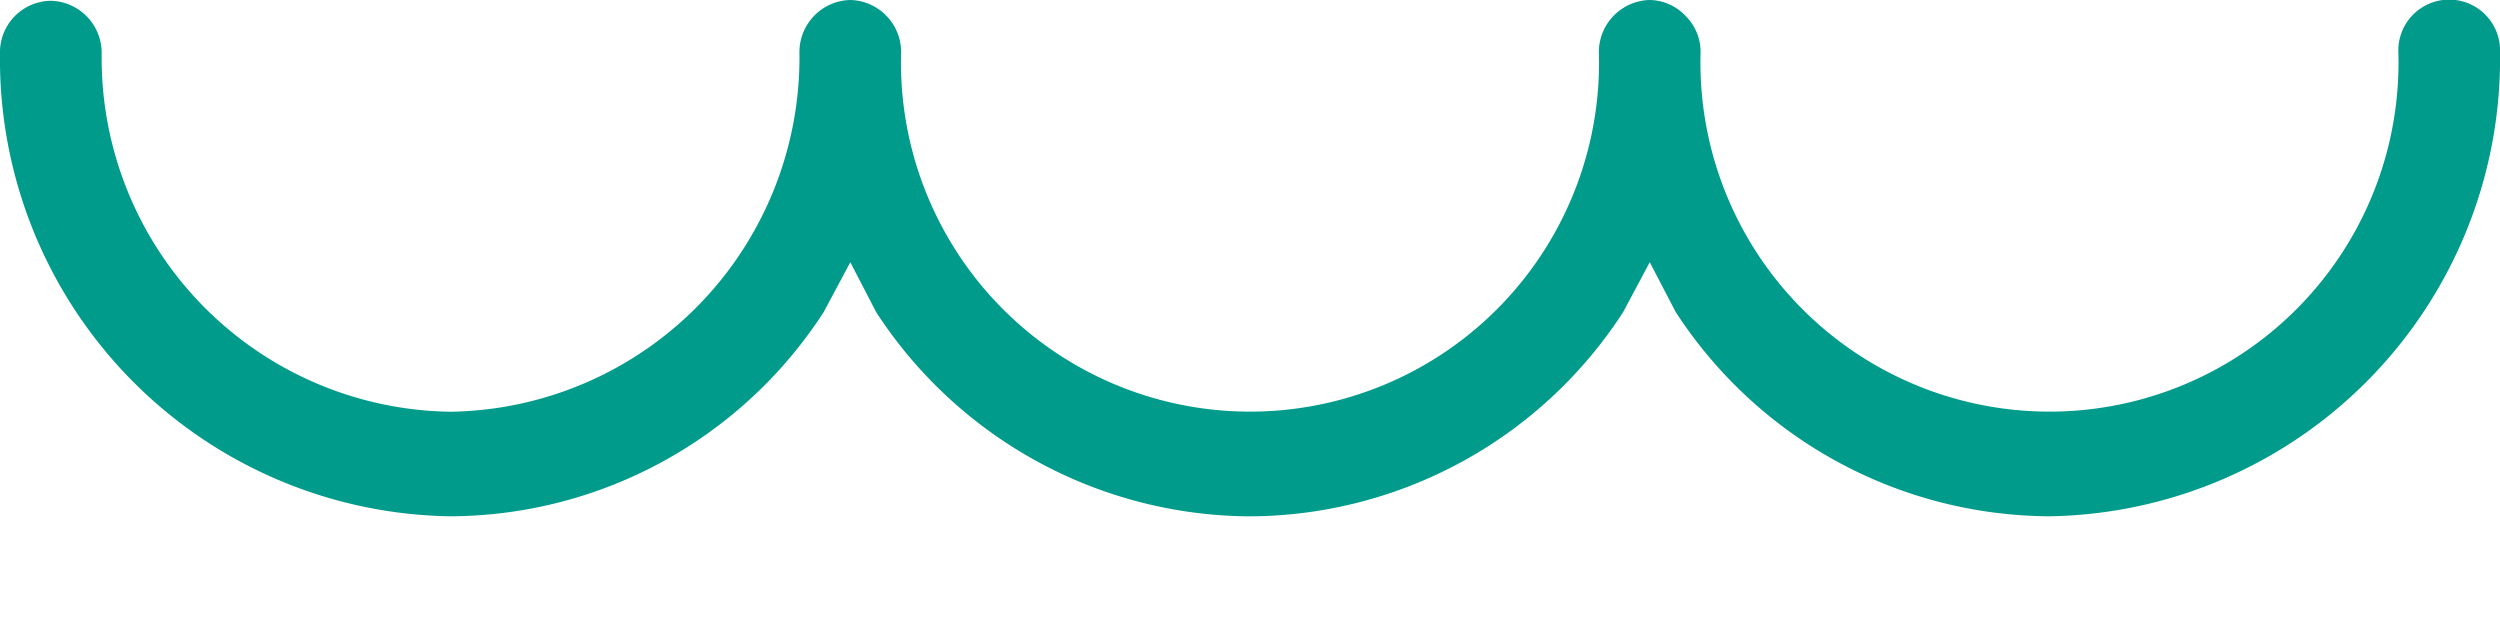 <svg xmlns="http://www.w3.org/2000/svg" xmlns:xlink="http://www.w3.org/1999/xlink" width="81.582" height="20.771" viewBox="0 0 81.582 20.771">
  <defs>
    <clipPath id="clip-path">
      <path id="Tracé_45" data-name="Tracé 45" d="M0-2.122H81.582V-22.893H0Z" transform="translate(0 22.893)" fill="#009b8b"/>
    </clipPath>
  </defs>
  <g id="VAGUE" clip-path="url(#clip-path)">
    <g id="Groupe_74" data-name="Groupe 74" transform="translate(0 0)">
      <path id="Tracé_43" data-name="Tracé 43" d="M0,.474A1.679,1.679,0,0,1,1.658-1.231,1.7,1.7,0,0,1,3.318.474,11.542,11.542,0,0,0,14.7,12.179,11.558,11.558,0,0,0,26.088.474a1.7,1.7,0,0,1,1.66-1.731A1.7,1.7,0,0,1,29.406.448a11.39,11.39,0,1,0,22.77,0,1.7,1.7,0,0,1,1.66-1.705,1.638,1.638,0,0,1,1.174.525,1.646,1.646,0,0,1,.485,1.18,11.39,11.39,0,1,0,22.77,0,1.66,1.66,0,1,1,3.318,0,14.94,14.94,0,0,1-14.7,15.143,14.626,14.626,0,0,1-12.2-6.666L53.836,7.3l-.868,1.627a14.584,14.584,0,0,1-12.177,6.666,14.626,14.626,0,0,1-12.2-6.666L27.748,7.3l-.869,1.627A14.58,14.58,0,0,1,14.7,15.591,14.917,14.917,0,0,1,0,.474" transform="translate(0 1.257)" fill="#009b8b"/>
    </g>
  </g>
</svg>
